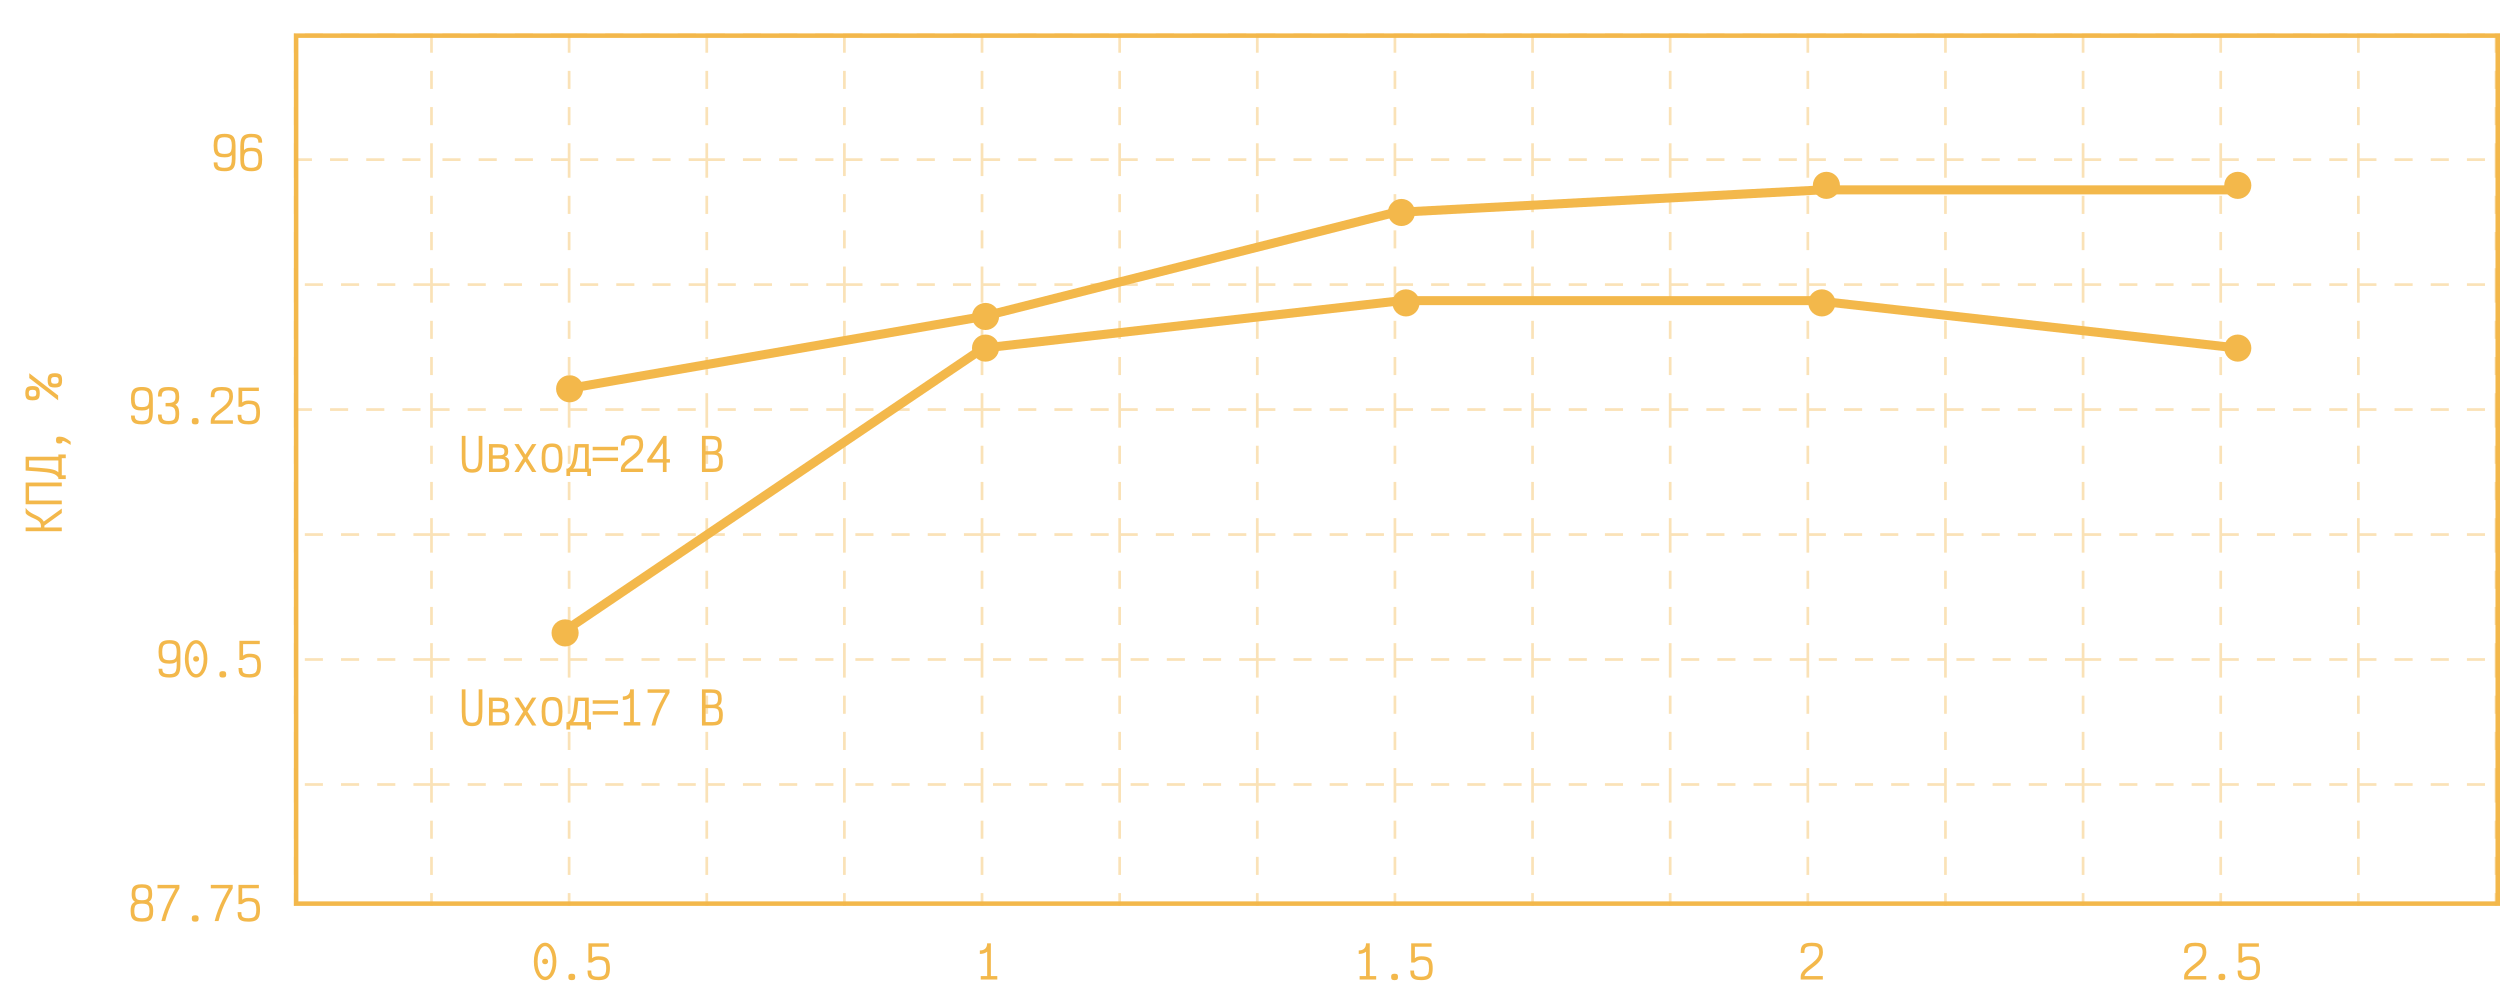 <?xml version="1.0" encoding="UTF-8"?> <svg xmlns="http://www.w3.org/2000/svg" width="572" height="229" viewBox="0 0 572 229" fill="none"><rect x="67.752" y="8.154" width="503.732" height="198.597" stroke="#F3B84B" stroke-width="1.034"></rect><g clip-path="url(#clip0_100347_22454)"><path opacity="0.4" d="M98.725 -49.252H67.234V-20.659M98.725 -49.252V-20.659M98.725 -49.252H130.215M98.725 -20.659H67.234M98.725 -20.659H130.215M98.725 -20.659V7.933M67.234 -20.659V7.933M130.215 7.933H161.706M130.215 7.933V36.526M130.215 7.933V-20.659M130.215 7.933H98.725M161.706 7.933V36.526M161.706 7.933H193.196M161.706 7.933V-20.659M161.706 36.526H130.215M161.706 36.526H193.196M161.706 36.526V65.118M130.215 36.526V65.118M130.215 36.526H98.725M193.196 65.118H224.687M193.196 65.118V93.711M193.196 65.118V36.526M193.196 65.118H161.706M224.687 65.118V93.711M224.687 65.118H256.177M224.687 65.118V36.526M224.687 93.711H193.196M224.687 93.711H256.177M224.687 93.711V122.304M193.196 93.711V122.304M193.196 93.711H161.706M130.215 -49.252V-20.659M130.215 -49.252H161.706M130.215 -20.659H161.706M193.196 7.933V36.526M193.196 7.933H224.687M193.196 7.933V-20.659M193.196 36.526H224.687M256.177 65.118V93.711M256.177 65.118H287.668M256.177 65.118V36.526M256.177 93.711H287.668M256.177 93.711V122.304M161.706 -49.252V-20.659M161.706 -49.252H193.196M161.706 -20.659H193.196M224.687 7.933V36.526M224.687 7.933H256.177M224.687 7.933V-20.659M224.687 36.526H256.177M287.668 65.118V93.711M287.668 65.118H319.158M287.668 65.118V36.526M287.668 93.711H319.158M287.668 93.711V122.304M193.196 -49.252V-20.659M193.196 -49.252H224.687M193.196 -20.659H224.687M256.177 7.933V36.526M256.177 7.933H287.668M256.177 7.933V-20.659M256.177 36.526H287.668M319.158 65.118V93.711M319.158 65.118H350.648M319.158 65.118V36.526M319.158 93.711H350.648M319.158 93.711V122.304M224.687 -49.252V-20.659M224.687 -49.252H256.177M224.687 -20.659H256.177M287.668 7.933V36.526M287.668 7.933H319.158M287.668 7.933V-20.659M287.668 36.526H319.158M350.648 65.118V93.711M350.648 65.118H382.139M350.648 65.118V36.526M350.648 93.711H382.139M350.648 93.711V122.304M256.177 -49.252V-20.659M256.177 -49.252H287.668M256.177 -20.659H287.668M287.668 -49.252V-20.659M287.668 -49.252H319.158M287.668 -20.659H319.158M319.158 -49.252V-20.659M319.158 -49.252H350.648M319.158 -20.659H350.648M319.158 -20.659V7.933M350.648 -49.252V-20.659M350.648 -49.252H382.139M350.648 -20.659H382.139M350.648 -20.659V7.933M382.139 -49.252V-20.659M382.139 -49.252H413.629M382.139 -20.659H413.629M382.139 -20.659V7.933M413.629 -49.252V-20.659M413.629 -49.252H445.12M413.629 -20.659H445.12M413.629 -20.659V7.933M445.12 -49.252V-20.659M445.12 -49.252H476.61M445.12 -20.659H476.61M445.12 -20.659V7.933M476.61 -49.252V-20.659M476.61 -49.252H508.101M476.61 -20.659H508.101M476.61 -20.659V7.933M508.101 -49.252V-20.659M508.101 -49.252H539.591M508.101 -20.659H539.591M508.101 -20.659V7.933M539.591 -49.252V-20.659M539.591 -49.252H571.082M539.591 -20.659H571.082M539.591 -20.659V7.933M571.082 -49.252V-20.659M571.082 -49.252H602.572M571.082 -20.659H602.572M571.082 -20.659V7.933M602.572 -49.252V-20.659M602.572 -49.252H634.063V-20.659M602.572 -20.659H634.063M602.572 -20.659V7.933M634.063 -20.659V7.933M98.725 7.933H67.234M98.725 7.933V36.526M67.234 7.933V36.526M319.158 7.933V36.526M319.158 7.933H350.648M319.158 36.526H350.648M350.648 7.933V36.526M350.648 7.933H382.139M350.648 36.526H382.139M382.139 7.933V36.526M382.139 7.933H413.629M382.139 36.526H413.629M382.139 36.526V65.118M413.629 7.933V36.526M413.629 7.933H445.12M413.629 36.526H445.12M413.629 36.526V65.118M445.12 7.933V36.526M445.12 7.933H476.61M445.12 36.526H476.61M445.12 36.526V65.118M476.61 7.933V36.526M476.61 7.933H508.101M476.61 36.526H508.101M476.61 36.526V65.118M508.101 7.933V36.526M508.101 7.933H539.591M508.101 36.526H539.591M508.101 36.526V65.118M539.591 7.933V36.526M539.591 7.933H571.082M539.591 36.526H571.082M539.591 36.526V65.118M571.082 7.933V36.526M571.082 7.933H602.572M571.082 36.526H602.572M571.082 36.526V65.118M602.572 7.933V36.526M602.572 7.933H634.063M602.572 36.526H634.063M602.572 36.526V65.118M634.063 7.933V36.526M634.063 36.526V65.118M67.234 36.526H98.725M67.234 36.526V65.118M98.725 36.526V65.118M98.725 65.118H67.234M98.725 65.118H130.215M98.725 65.118V93.711M67.234 65.118V93.711M161.706 65.118H130.215M161.706 65.118V93.711M130.215 65.118V93.711M382.139 65.118V93.711M382.139 65.118H413.629M382.139 93.711H413.629M382.139 93.711V122.304M413.629 65.118V93.711M413.629 65.118H445.12M413.629 93.711H445.12M413.629 93.711V122.304M445.12 65.118V93.711M445.12 65.118H476.61M445.12 93.711H476.61M445.12 93.711V122.304M476.61 65.118V93.711M476.61 65.118H508.101M476.61 93.711H508.101M476.61 93.711V122.304M508.101 65.118V93.711M508.101 65.118H539.591M508.101 93.711H539.591M508.101 93.711V122.304M539.591 65.118V93.711M539.591 65.118H571.082M539.591 93.711H571.082M539.591 93.711V122.304M571.082 65.118V93.711M571.082 65.118H602.572M571.082 93.711H602.572M571.082 93.711V122.304M602.572 65.118V93.711M602.572 65.118H634.063M602.572 93.711H634.063M602.572 93.711V122.304M634.063 65.118V93.711M634.063 93.711V122.304M67.234 93.711H98.725M67.234 93.711V122.304M98.725 93.711V122.304M98.725 93.711H130.215M98.725 122.304H67.234M98.725 122.304H130.215M98.725 122.304V150.896M67.234 122.304V150.896M130.215 93.711V122.304M130.215 93.711H161.706M130.215 122.304H161.706M130.215 122.304V150.896M161.706 93.711V122.304M161.706 122.304H193.196M161.706 122.304V150.896M224.687 122.304H193.196M224.687 122.304H256.177M224.687 122.304V150.896M193.196 122.304V150.896M256.177 122.304H287.668M256.177 122.304V150.896M287.668 122.304H319.158M287.668 122.304V150.896M319.158 122.304H350.648M319.158 122.304V150.896M350.648 122.304H382.139M350.648 122.304V150.896M382.139 122.304H413.629M382.139 122.304V150.896M413.629 122.304H445.12M413.629 122.304V150.896M445.12 122.304H476.61M445.12 122.304V150.896M476.61 122.304H508.101M476.61 122.304V150.896M508.101 122.304H539.591M508.101 122.304V150.896M539.591 122.304H571.082M539.591 122.304V150.896M571.082 122.304H602.572M571.082 122.304V150.896M602.572 122.304H634.063M602.572 122.304V150.896M634.063 122.304V150.896M98.725 150.896H67.234M98.725 150.896V179.489M98.725 150.896H130.215M67.234 150.896V179.489M287.668 150.896H256.177M287.668 150.896V179.489M287.668 150.896H319.158M256.177 150.896V179.489M256.177 150.896H224.687M476.61 150.896H445.12M476.61 150.896V179.489M476.61 150.896H508.101M445.12 150.896V179.489M445.12 150.896H413.629M98.725 179.489H67.234M98.725 179.489V208.082M98.725 179.489H130.215M67.234 179.489V208.082M287.668 179.489H256.177M287.668 179.489V208.082M287.668 179.489H319.158M256.177 179.489V208.082M256.177 179.489H224.687M476.61 179.489H445.12M476.61 179.489V208.082M476.61 179.489H508.101M445.12 179.489V208.082M445.12 179.489H413.629M98.725 208.082H67.234M98.725 208.082V236.674M98.725 208.082H130.215M67.234 208.082V236.674M287.668 208.082H256.177M287.668 208.082V236.674M287.668 208.082H319.158M256.177 208.082V236.674M256.177 208.082H224.687M476.61 208.082H445.12M476.61 208.082V236.674M476.61 208.082H508.101M445.12 208.082V236.674M445.12 208.082H413.629M98.725 236.674H67.234M98.725 236.674V265.267M98.725 236.674H130.215M67.234 236.674V265.267M287.668 236.674H256.177M287.668 236.674V265.267M287.668 236.674H319.158M256.177 236.674V265.267M256.177 236.674H224.687M476.61 236.674H445.12M476.61 236.674V265.267M476.61 236.674H508.101M445.12 236.674V265.267M445.12 236.674H413.629M98.725 265.267H67.234M98.725 265.267V293.859M98.725 265.267H130.215M67.234 265.267V293.859M287.668 265.267H256.177M287.668 265.267V293.859M287.668 265.267H319.158M256.177 265.267V293.859M256.177 265.267H224.687M476.61 265.267H445.12M476.61 265.267V293.859M476.61 265.267H508.101M445.12 265.267V293.859M445.12 265.267H413.629M98.725 293.859H67.234M98.725 293.859V322.452M98.725 293.859H130.215M67.234 293.859V322.452M287.668 293.859H256.177M287.668 293.859V322.452M287.668 293.859H319.158M256.177 293.859V322.452M256.177 293.859H224.687M476.61 293.859H445.12M476.61 293.859V322.452M476.61 293.859H508.101M445.12 293.859V322.452M445.12 293.859H413.629M98.725 322.452H67.234M98.725 322.452V351.045M98.725 322.452H130.215M67.234 322.452V351.045H98.725M287.668 322.452H256.177M287.668 322.452V351.045M287.668 322.452H319.158M256.177 322.452V351.045M256.177 322.452H224.687M476.61 322.452H445.12M476.61 322.452V351.045M476.61 322.452H508.101M445.12 322.452V351.045M445.12 322.452H413.629M98.725 351.045H130.215M287.668 351.045H256.177M287.668 351.045H319.158M256.177 351.045H224.687M476.61 351.045H445.12M476.61 351.045H508.101M445.12 351.045H413.629M130.215 150.896V179.489M130.215 150.896H161.706M319.158 150.896V179.489M319.158 150.896H350.648M508.101 150.896V179.489M508.101 150.896H539.591M130.215 179.489V208.082M130.215 179.489H161.706M319.158 179.489V208.082M319.158 179.489H350.648M508.101 179.489V208.082M508.101 179.489H539.591M130.215 208.082V236.674M130.215 208.082H161.706M319.158 208.082V236.674M319.158 208.082H350.648M508.101 208.082V236.674M508.101 208.082H539.591M130.215 236.674V265.267M130.215 236.674H161.706M319.158 236.674V265.267M319.158 236.674H350.648M508.101 236.674V265.267M508.101 236.674H539.591M130.215 265.267V293.859M130.215 265.267H161.706M319.158 265.267V293.859M319.158 265.267H350.648M508.101 265.267V293.859M508.101 265.267H539.591M130.215 293.859V322.452M130.215 293.859H161.706M319.158 293.859V322.452M319.158 293.859H350.648M508.101 293.859V322.452M508.101 293.859H539.591M130.215 322.452V351.045M130.215 322.452H161.706M319.158 322.452V351.045M319.158 322.452H350.648M508.101 322.452V351.045M508.101 322.452H539.591M130.215 351.045H161.706M319.158 351.045H350.648M508.101 351.045H539.591M161.706 150.896V179.489M161.706 150.896H193.196M350.648 150.896V179.489M350.648 150.896H382.139M539.591 150.896V179.489M539.591 150.896H571.082M161.706 179.489V208.082M161.706 179.489H193.196M350.648 179.489V208.082M350.648 179.489H382.139M539.591 179.489V208.082M539.591 179.489H571.082M161.706 208.082V236.674M161.706 208.082H193.196M350.648 208.082V236.674M350.648 208.082H382.139M539.591 208.082V236.674M539.591 208.082H571.082M161.706 236.674V265.267M161.706 236.674H193.196M350.648 236.674V265.267M350.648 236.674H382.139M539.591 236.674V265.267M539.591 236.674H571.082M161.706 265.267V293.859M161.706 265.267H193.196M350.648 265.267V293.859M350.648 265.267H382.139M539.591 265.267V293.859M539.591 265.267H571.082M161.706 293.859V322.452M161.706 293.859H193.196M350.648 293.859V322.452M350.648 293.859H382.139M539.591 293.859V322.452M539.591 293.859H571.082M161.706 322.452V351.045M161.706 322.452H193.196M350.648 322.452V351.045M350.648 322.452H382.139M539.591 322.452V351.045M539.591 322.452H571.082M161.706 351.045H193.196M350.648 351.045H382.139M539.591 351.045H571.082M224.687 150.896H193.196M224.687 150.896V179.489M193.196 150.896V179.489M413.629 150.896H382.139M413.629 150.896V179.489M382.139 150.896V179.489M602.572 150.896H571.082M602.572 150.896V179.489M602.572 150.896H634.063M571.082 150.896V179.489M224.687 179.489H193.196M224.687 179.489V208.082M193.196 179.489V208.082M413.629 179.489H382.139M413.629 179.489V208.082M382.139 179.489V208.082M602.572 179.489H571.082M602.572 179.489V208.082M602.572 179.489H634.063M571.082 179.489V208.082M224.687 208.082H193.196M224.687 208.082V236.674M193.196 208.082V236.674M413.629 208.082H382.139M413.629 208.082V236.674M382.139 208.082V236.674M602.572 208.082H571.082M602.572 208.082V236.674M602.572 208.082H634.063M571.082 208.082V236.674M224.687 236.674H193.196M224.687 236.674V265.267M193.196 236.674V265.267M413.629 236.674H382.139M413.629 236.674V265.267M382.139 236.674V265.267M602.572 236.674H571.082M602.572 236.674V265.267M602.572 236.674H634.063M571.082 236.674V265.267M224.687 265.267H193.196M224.687 265.267V293.859M193.196 265.267V293.859M413.629 265.267H382.139M413.629 265.267V293.859M382.139 265.267V293.859M602.572 265.267H571.082M602.572 265.267V293.859M602.572 265.267H634.063M571.082 265.267V293.859M224.687 293.859H193.196M224.687 293.859V322.452M193.196 293.859V322.452M413.629 293.859H382.139M413.629 293.859V322.452M382.139 293.859V322.452M602.572 293.859H571.082M602.572 293.859V322.452M602.572 293.859H634.063M571.082 293.859V322.452M224.687 322.452H193.196M224.687 322.452V351.045M193.196 322.452V351.045M413.629 322.452H382.139M413.629 322.452V351.045M382.139 322.452V351.045M602.572 322.452H571.082M602.572 322.452V351.045M602.572 322.452H634.063M571.082 322.452V351.045M224.687 351.045H193.196M413.629 351.045H382.139M602.572 351.045H571.082M602.572 351.045H634.063V322.452M634.063 150.896V179.489M634.063 179.489V208.082M634.063 208.082V236.674M634.063 236.674V265.267M634.063 265.267V293.859M634.063 293.859V322.452" stroke="#F3B84B" stroke-width="0.621" stroke-dasharray="4.14 4.14"></path></g><path d="M10.154 121.316H9.368V120.354C9.368 120.064 9.303 119.816 9.172 119.609C9.034 119.402 8.855 119.227 8.634 119.082C8.406 118.93 8.158 118.796 7.889 118.678C7.62 118.554 7.355 118.434 7.093 118.316C6.831 118.192 6.593 118.058 6.379 117.913C6.158 117.768 5.986 117.596 5.862 117.396V116.186C6.069 116.503 6.32 116.772 6.617 116.992C6.907 117.213 7.213 117.406 7.538 117.572C7.855 117.73 8.168 117.885 8.479 118.037C8.789 118.189 9.072 118.358 9.327 118.544C9.575 118.723 9.775 118.937 9.927 119.185C10.079 119.427 10.154 119.73 10.154 120.095V121.316ZM14.137 121.544H5.862V120.685H14.137V121.544ZM14.137 117.385L9.699 120.592L9.472 119.733L14.137 116.351V117.385ZM14.137 115.373H5.862V110.408H14.137V111.266H6.648V114.514H14.137V115.373ZM13.351 109.284C13.206 109.05 13.023 108.853 12.802 108.695C12.575 108.536 12.282 108.405 11.923 108.302C11.565 108.198 11.113 108.112 10.568 108.043C10.023 107.974 9.365 107.912 8.593 107.857C7.82 107.795 6.91 107.733 5.862 107.671V104.495H13.351V105.354H6.648V106.884C7.551 106.933 8.341 106.984 9.017 107.04C9.686 107.088 10.265 107.143 10.754 107.205C11.244 107.26 11.654 107.329 11.985 107.412C12.316 107.488 12.592 107.581 12.813 107.691C13.027 107.795 13.206 107.919 13.351 108.064V109.284ZM15.047 109.605H13.351V103.978H15.047V104.836H14.137V108.746H15.047V109.605ZM16.164 101.799C15.799 101.565 15.499 101.382 15.264 101.251C15.037 101.113 14.844 101.017 14.685 100.962C14.533 100.906 14.402 100.879 14.292 100.879C14.292 101.106 14.24 101.265 14.137 101.355C14.026 101.437 13.83 101.479 13.547 101.479C13.271 101.479 13.082 101.424 12.978 101.313C12.868 101.196 12.813 100.989 12.813 100.693C12.813 100.389 12.868 100.182 12.978 100.072C13.082 99.962 13.271 99.907 13.547 99.907C13.851 99.907 14.13 99.941 14.385 100.01C14.647 100.079 14.916 100.2 15.192 100.372C15.475 100.538 15.799 100.765 16.164 101.055V101.799ZM13.299 91.598L6.7 86.509V85.392L13.299 90.481V91.598ZM14.209 87.037C14.209 87.444 14.161 87.768 14.064 88.009C13.961 88.244 13.789 88.413 13.547 88.516C13.306 88.613 12.975 88.661 12.554 88.661C12.133 88.661 11.803 88.613 11.561 88.516C11.32 88.413 11.151 88.244 11.054 88.009C10.951 87.768 10.899 87.444 10.899 87.037C10.899 86.616 10.951 86.289 11.054 86.054C11.151 85.813 11.32 85.644 11.561 85.547C11.803 85.444 12.133 85.392 12.554 85.392C12.975 85.392 13.306 85.444 13.547 85.547C13.789 85.644 13.961 85.813 14.064 86.054C14.161 86.289 14.209 86.616 14.209 87.037ZM13.423 87.037C13.423 86.74 13.361 86.537 13.237 86.427C13.106 86.309 12.878 86.251 12.554 86.251C12.223 86.251 11.996 86.309 11.871 86.427C11.747 86.537 11.685 86.74 11.685 87.037C11.685 87.326 11.747 87.526 11.871 87.637C11.996 87.747 12.223 87.802 12.554 87.802C12.878 87.802 13.106 87.747 13.237 87.637C13.361 87.526 13.423 87.326 13.423 87.037ZM9.099 89.975C9.099 90.381 9.051 90.705 8.955 90.947C8.851 91.181 8.679 91.35 8.437 91.454C8.196 91.55 7.865 91.598 7.444 91.598C7.024 91.598 6.693 91.55 6.451 91.454C6.21 91.35 6.041 91.181 5.945 90.947C5.841 90.705 5.789 90.381 5.789 89.975C5.789 89.554 5.841 89.226 5.945 88.992C6.041 88.751 6.21 88.582 6.451 88.485C6.693 88.382 7.024 88.33 7.444 88.33C7.865 88.33 8.196 88.382 8.437 88.485C8.679 88.582 8.851 88.751 8.955 88.992C9.051 89.226 9.099 89.554 9.099 89.975ZM8.313 89.975C8.313 89.678 8.251 89.475 8.127 89.364C7.996 89.247 7.769 89.188 7.444 89.188C7.113 89.188 6.886 89.247 6.762 89.364C6.638 89.475 6.576 89.678 6.576 89.975C6.576 90.264 6.638 90.464 6.762 90.574C6.886 90.685 7.113 90.74 7.444 90.74C7.769 90.74 7.996 90.685 8.127 90.574C8.251 90.464 8.313 90.264 8.313 89.975Z" fill="#F3B84B"></path><path d="M32.467 210.883C31.819 210.883 31.305 210.807 30.926 210.656C30.554 210.497 30.285 210.238 30.119 209.88C29.961 209.514 29.881 209.032 29.881 208.432C29.881 208.032 29.912 207.701 29.974 207.439C30.037 207.177 30.14 206.959 30.285 206.787C30.43 206.615 30.626 206.463 30.874 206.332C30.688 206.201 30.54 206.063 30.43 205.918C30.319 205.766 30.24 205.58 30.192 205.36C30.143 205.139 30.119 204.863 30.119 204.532C30.119 203.987 30.192 203.553 30.336 203.229C30.488 202.905 30.733 202.674 31.071 202.536C31.416 202.391 31.881 202.319 32.467 202.319C33.053 202.319 33.515 202.391 33.853 202.536C34.198 202.674 34.443 202.905 34.588 203.229C34.739 203.553 34.815 203.987 34.815 204.532C34.815 204.863 34.791 205.139 34.743 205.36C34.694 205.58 34.615 205.766 34.505 205.918C34.401 206.063 34.253 206.201 34.06 206.332C34.308 206.463 34.505 206.615 34.65 206.787C34.794 206.959 34.898 207.177 34.96 207.439C35.022 207.701 35.053 208.032 35.053 208.432C35.053 209.032 34.974 209.514 34.815 209.88C34.657 210.238 34.388 210.497 34.008 210.656C33.629 210.807 33.115 210.883 32.467 210.883ZM32.467 210.097C32.915 210.097 33.264 210.045 33.512 209.942C33.767 209.838 33.946 209.666 34.05 209.425C34.153 209.183 34.205 208.852 34.205 208.432C34.205 207.977 34.153 207.628 34.05 207.387C33.946 207.146 33.767 206.98 33.512 206.89C33.264 206.801 32.915 206.756 32.467 206.756C32.019 206.756 31.667 206.801 31.412 206.89C31.164 206.98 30.988 207.146 30.885 207.387C30.781 207.628 30.73 207.977 30.73 208.432C30.73 208.852 30.781 209.183 30.885 209.425C30.988 209.666 31.164 209.838 31.412 209.942C31.667 210.045 32.019 210.097 32.467 210.097ZM32.467 205.97C32.853 205.97 33.153 205.932 33.367 205.856C33.588 205.78 33.743 205.639 33.833 205.432C33.922 205.225 33.967 204.925 33.967 204.532C33.967 204.167 33.922 203.884 33.833 203.684C33.743 203.477 33.588 203.329 33.367 203.239C33.153 203.15 32.853 203.105 32.467 203.105C32.081 203.105 31.778 203.15 31.557 203.239C31.343 203.329 31.192 203.477 31.102 203.684C31.012 203.884 30.967 204.167 30.967 204.532C30.967 204.925 31.012 205.225 31.102 205.432C31.192 205.639 31.343 205.78 31.557 205.856C31.778 205.932 32.081 205.97 32.467 205.97ZM36.921 210.738C37.135 209.863 37.397 209.018 37.707 208.204C38.025 207.39 38.383 206.577 38.783 205.763C39.19 204.949 39.635 204.111 40.117 203.25H36.032V202.463H41.048V203.25C40.552 204.118 40.1 204.956 39.693 205.763C39.286 206.57 38.925 207.38 38.607 208.194C38.29 209.001 38.021 209.849 37.8 210.738H36.921ZM44.665 210.883C44.368 210.883 44.161 210.831 44.044 210.728C43.934 210.618 43.878 210.425 43.878 210.149C43.878 209.873 43.934 209.683 44.044 209.58C44.161 209.469 44.368 209.414 44.665 209.414C44.968 209.414 45.175 209.469 45.285 209.58C45.395 209.683 45.451 209.873 45.451 210.149C45.451 210.425 45.395 210.618 45.285 210.728C45.175 210.831 44.968 210.883 44.665 210.883ZM49.119 210.738C49.332 209.863 49.594 209.018 49.905 208.204C50.222 207.39 50.581 206.577 50.98 205.763C51.387 204.949 51.832 204.111 52.315 203.25H48.229V202.463H53.246V203.25C52.749 204.118 52.297 204.956 51.891 205.763C51.484 206.57 51.122 207.38 50.805 208.194C50.487 209.001 50.218 209.849 49.998 210.738H49.119ZM56.862 210.883C56.221 210.883 55.717 210.814 55.352 210.676C54.986 210.538 54.728 210.311 54.576 209.994C54.431 209.669 54.359 209.235 54.359 208.69H55.217C55.217 209.056 55.259 209.342 55.341 209.549C55.431 209.749 55.593 209.89 55.828 209.973C56.062 210.056 56.407 210.097 56.862 210.097C57.324 210.097 57.682 210.038 57.938 209.921C58.193 209.804 58.372 209.607 58.475 209.332C58.586 209.049 58.641 208.656 58.641 208.152C58.641 207.635 58.586 207.239 58.475 206.963C58.372 206.687 58.193 206.494 57.938 206.384C57.682 206.273 57.324 206.218 56.862 206.218C56.683 206.218 56.517 206.239 56.365 206.28C56.221 206.315 56.065 206.38 55.9 206.477C55.734 206.566 55.538 206.694 55.31 206.859H54.566V202.463H59.231V203.239H55.414V205.856C55.621 205.698 55.834 205.587 56.055 205.525C56.276 205.456 56.545 205.422 56.862 205.422C57.524 205.422 58.044 205.508 58.424 205.68C58.81 205.846 59.082 206.128 59.241 206.528C59.406 206.921 59.489 207.463 59.489 208.152C59.489 208.828 59.406 209.366 59.241 209.766C59.082 210.166 58.81 210.452 58.424 210.625C58.044 210.797 57.524 210.883 56.862 210.883Z" fill="#F3B84B"></path><path d="M124.723 224.258C124.358 224.258 124.016 224.155 123.699 223.948C123.389 223.734 123.116 223.438 122.882 223.058C122.648 222.672 122.465 222.22 122.334 221.703C122.21 221.179 122.148 220.603 122.148 219.976C122.148 219.348 122.21 218.776 122.334 218.259C122.465 217.735 122.648 217.283 122.882 216.904C123.116 216.518 123.389 216.221 123.699 216.014C124.016 215.8 124.358 215.694 124.723 215.694C125.089 215.694 125.427 215.8 125.737 216.014C126.054 216.221 126.33 216.518 126.564 216.904C126.799 217.283 126.978 217.735 127.102 218.259C127.233 218.776 127.299 219.348 127.299 219.976C127.299 220.603 127.233 221.179 127.102 221.703C126.978 222.22 126.799 222.672 126.564 223.058C126.33 223.438 126.054 223.734 125.737 223.948C125.427 224.155 125.089 224.258 124.723 224.258ZM124.723 223.472C125.027 223.472 125.309 223.324 125.571 223.027C125.833 222.724 126.044 222.31 126.202 221.786C126.368 221.255 126.451 220.652 126.451 219.976C126.451 219.3 126.368 218.7 126.202 218.176C126.044 217.645 125.833 217.231 125.571 216.935C125.309 216.631 125.027 216.48 124.723 216.48C124.42 216.48 124.137 216.631 123.875 216.935C123.613 217.231 123.399 217.645 123.234 218.176C123.075 218.7 122.996 219.3 122.996 219.976C122.996 220.652 123.075 221.255 123.234 221.786C123.399 222.31 123.613 222.724 123.875 223.027C124.137 223.324 124.42 223.472 124.723 223.472ZM124.723 220.617C124.523 220.617 124.358 220.559 124.227 220.441C124.103 220.324 124.04 220.169 124.04 219.976C124.04 219.79 124.103 219.641 124.227 219.531C124.358 219.414 124.523 219.355 124.723 219.355C124.93 219.355 125.096 219.414 125.22 219.531C125.344 219.641 125.406 219.79 125.406 219.976C125.406 220.169 125.344 220.324 125.22 220.441C125.096 220.559 124.93 220.617 124.723 220.617ZM130.822 224.258C130.525 224.258 130.318 224.206 130.201 224.103C130.091 223.993 130.036 223.8 130.036 223.524C130.036 223.248 130.091 223.058 130.201 222.955C130.318 222.844 130.525 222.789 130.822 222.789C131.125 222.789 131.332 222.844 131.442 222.955C131.553 223.058 131.608 223.248 131.608 223.524C131.608 223.8 131.553 223.993 131.442 224.103C131.332 224.206 131.125 224.258 130.822 224.258ZM136.92 224.258C136.279 224.258 135.776 224.189 135.41 224.051C135.045 223.913 134.786 223.686 134.635 223.369C134.49 223.044 134.417 222.61 134.417 222.065H135.276C135.276 222.431 135.317 222.717 135.4 222.924C135.49 223.124 135.652 223.265 135.886 223.348C136.121 223.431 136.465 223.472 136.92 223.472C137.383 223.472 137.741 223.413 137.996 223.296C138.251 223.179 138.431 222.982 138.534 222.707C138.644 222.424 138.7 222.031 138.7 221.527C138.7 221.01 138.644 220.614 138.534 220.338C138.431 220.062 138.251 219.869 137.996 219.759C137.741 219.648 137.383 219.593 136.92 219.593C136.741 219.593 136.576 219.614 136.424 219.655C136.279 219.69 136.124 219.755 135.959 219.852C135.793 219.941 135.597 220.069 135.369 220.234H134.624V215.838H139.289V216.614H135.472V219.231C135.679 219.073 135.893 218.962 136.114 218.9C136.334 218.831 136.603 218.797 136.92 218.797C137.582 218.797 138.103 218.883 138.482 219.055C138.869 219.221 139.141 219.503 139.3 219.903C139.465 220.296 139.548 220.838 139.548 221.527C139.548 222.203 139.465 222.741 139.3 223.141C139.141 223.541 138.869 223.827 138.482 224C138.103 224.172 137.582 224.258 136.92 224.258Z" fill="#F3B84B"></path><path d="M224.188 218.259V217.462C224.719 217.462 225.129 217.324 225.419 217.049C225.708 216.766 225.853 216.362 225.853 215.838H226.712C226.712 216.335 226.608 216.766 226.401 217.131C226.195 217.49 225.902 217.769 225.522 217.969C225.15 218.162 224.705 218.259 224.188 218.259ZM224.395 224.113V223.327H228.181V224.113H224.395ZM225.864 223.834V215.838H226.712V223.834H225.864Z" fill="#F3B84B"></path><path d="M310.877 218.259V217.462C311.408 217.462 311.819 217.324 312.108 217.049C312.398 216.766 312.543 216.362 312.543 215.838H313.401C313.401 216.335 313.298 216.766 313.091 217.131C312.884 217.49 312.591 217.769 312.212 217.969C311.839 218.162 311.394 218.259 310.877 218.259ZM311.084 224.113V223.327H314.87V224.113H311.084ZM312.553 223.834V215.838H313.401V223.834H312.553ZM319.076 224.258C318.779 224.258 318.572 224.206 318.455 224.103C318.345 223.993 318.29 223.8 318.29 223.524C318.29 223.248 318.345 223.058 318.455 222.955C318.572 222.844 318.779 222.789 319.076 222.789C319.379 222.789 319.586 222.844 319.696 222.955C319.807 223.058 319.862 223.248 319.862 223.524C319.862 223.8 319.807 223.993 319.696 224.103C319.586 224.206 319.379 224.258 319.076 224.258ZM325.174 224.258C324.533 224.258 324.03 224.189 323.664 224.051C323.299 223.913 323.04 223.686 322.888 223.369C322.744 223.044 322.671 222.61 322.671 222.065H323.53C323.53 222.431 323.571 222.717 323.654 222.924C323.744 223.124 323.906 223.265 324.14 223.348C324.374 223.431 324.719 223.472 325.174 223.472C325.636 223.472 325.995 223.413 326.25 223.296C326.505 223.179 326.685 222.982 326.788 222.707C326.898 222.424 326.953 222.031 326.953 221.527C326.953 221.01 326.898 220.614 326.788 220.338C326.685 220.062 326.505 219.869 326.25 219.759C325.995 219.648 325.636 219.593 325.174 219.593C324.995 219.593 324.83 219.614 324.678 219.655C324.533 219.69 324.378 219.755 324.212 219.852C324.047 219.941 323.85 220.069 323.623 220.234H322.878V215.838H327.543V216.614H323.726V219.231C323.933 219.073 324.147 218.962 324.368 218.9C324.588 218.831 324.857 218.797 325.174 218.797C325.836 218.797 326.357 218.883 326.736 219.055C327.122 219.221 327.395 219.503 327.553 219.903C327.719 220.296 327.802 220.838 327.802 221.527C327.802 222.203 327.719 222.741 327.553 223.141C327.395 223.541 327.122 223.827 326.736 224C326.357 224.172 325.836 224.258 325.174 224.258Z" fill="#F3B84B"></path><path d="M411.997 224.113V223.482C411.997 223.165 412.073 222.872 412.225 222.603C412.376 222.334 412.58 222.079 412.835 221.838C413.09 221.596 413.366 221.362 413.662 221.134C413.966 220.9 414.266 220.665 414.562 220.431C414.866 220.19 415.145 219.941 415.4 219.686C415.655 219.431 415.859 219.155 416.01 218.859C416.162 218.562 416.238 218.235 416.238 217.876C416.238 217.511 416.186 217.228 416.083 217.028C415.986 216.821 415.814 216.68 415.566 216.604C415.317 216.521 414.973 216.48 414.531 216.48C414.076 216.48 413.724 216.525 413.476 216.614C413.235 216.704 413.066 216.862 412.969 217.09C412.88 217.311 412.838 217.624 412.845 218.031H411.997C411.983 217.445 412.052 216.983 412.204 216.645C412.356 216.307 412.618 216.066 412.99 215.921C413.369 215.769 413.883 215.694 414.531 215.694C415.173 215.694 415.679 215.763 416.052 215.9C416.424 216.038 416.69 216.266 416.848 216.583C417.007 216.9 417.086 217.331 417.086 217.876C417.086 218.29 417.014 218.669 416.869 219.014C416.731 219.352 416.541 219.666 416.3 219.955C416.066 220.238 415.804 220.503 415.514 220.752C415.224 220.993 414.931 221.224 414.635 221.445C414.345 221.658 414.073 221.869 413.818 222.076C413.562 222.276 413.349 222.479 413.176 222.686C413.011 222.893 412.907 223.107 412.866 223.327H417.065V224.113H411.997Z" fill="#F3B84B"></path><path d="M499.722 224.113V223.482C499.722 223.165 499.797 222.872 499.949 222.603C500.101 222.334 500.304 222.079 500.559 221.838C500.815 221.596 501.09 221.362 501.387 221.134C501.69 220.9 501.99 220.665 502.287 220.431C502.59 220.19 502.869 219.941 503.125 219.686C503.38 219.431 503.583 219.155 503.735 218.859C503.887 218.562 503.962 218.235 503.962 217.876C503.962 217.511 503.911 217.228 503.807 217.028C503.711 216.821 503.538 216.68 503.29 216.604C503.042 216.521 502.697 216.48 502.256 216.48C501.801 216.48 501.449 216.525 501.201 216.614C500.959 216.704 500.79 216.862 500.694 217.09C500.604 217.311 500.563 217.624 500.57 218.031H499.722C499.708 217.445 499.777 216.983 499.928 216.645C500.08 216.307 500.342 216.066 500.715 215.921C501.094 215.769 501.608 215.694 502.256 215.694C502.897 215.694 503.404 215.763 503.776 215.9C504.149 216.038 504.414 216.266 504.573 216.583C504.731 216.9 504.811 217.331 504.811 217.876C504.811 218.29 504.738 218.669 504.593 219.014C504.456 219.352 504.266 219.666 504.025 219.955C503.79 220.238 503.528 220.503 503.238 220.752C502.949 220.993 502.656 221.224 502.359 221.445C502.07 221.658 501.797 221.869 501.542 222.076C501.287 222.276 501.073 222.479 500.901 222.686C500.735 222.893 500.632 223.107 500.59 223.327H504.79V224.113H499.722ZM508.365 224.258C508.068 224.258 507.861 224.206 507.744 224.103C507.634 223.993 507.579 223.8 507.579 223.524C507.579 223.248 507.634 223.058 507.744 222.955C507.861 222.844 508.068 222.789 508.365 222.789C508.668 222.789 508.875 222.844 508.985 222.955C509.096 223.058 509.151 223.248 509.151 223.524C509.151 223.8 509.096 223.993 508.985 224.103C508.875 224.206 508.668 224.258 508.365 224.258ZM514.463 224.258C513.822 224.258 513.319 224.189 512.953 224.051C512.588 223.913 512.329 223.686 512.178 223.369C512.033 223.044 511.96 222.61 511.96 222.065H512.819C512.819 222.431 512.86 222.717 512.943 222.924C513.033 223.124 513.195 223.265 513.429 223.348C513.664 223.431 514.008 223.472 514.463 223.472C514.925 223.472 515.284 223.413 515.539 223.296C515.794 223.179 515.974 222.982 516.077 222.707C516.187 222.424 516.243 222.031 516.243 221.527C516.243 221.01 516.187 220.614 516.077 220.338C515.974 220.062 515.794 219.869 515.539 219.759C515.284 219.648 514.925 219.593 514.463 219.593C514.284 219.593 514.119 219.614 513.967 219.655C513.822 219.69 513.667 219.755 513.502 219.852C513.336 219.941 513.139 220.069 512.912 220.234H512.167V215.838H516.832V216.614H513.015V219.231C513.222 219.073 513.436 218.962 513.657 218.9C513.877 218.831 514.146 218.797 514.463 218.797C515.125 218.797 515.646 218.883 516.025 219.055C516.412 219.221 516.684 219.503 516.842 219.903C517.008 220.296 517.091 220.838 517.091 221.527C517.091 222.203 517.008 222.741 516.842 223.141C516.684 223.541 516.412 223.827 516.025 224C515.646 224.172 515.125 224.258 514.463 224.258Z" fill="#F3B84B"></path><path d="M51.384 30.616C52.012 30.616 52.508 30.702 52.874 30.874C53.239 31.04 53.498 31.319 53.65 31.712C53.808 32.105 53.888 32.633 53.888 33.294V36.294C53.888 37.011 53.808 37.58 53.65 38.001C53.498 38.421 53.239 38.725 52.874 38.911C52.508 39.09 52.012 39.18 51.384 39.18C50.784 39.18 50.298 39.118 49.926 38.994C49.56 38.863 49.295 38.649 49.129 38.352C48.964 38.056 48.881 37.656 48.881 37.153H49.75C49.75 37.47 49.798 37.718 49.895 37.897C49.998 38.077 50.171 38.204 50.412 38.28C50.653 38.356 50.977 38.394 51.384 38.394C51.812 38.394 52.143 38.332 52.377 38.208C52.619 38.084 52.788 37.87 52.884 37.566C52.988 37.256 53.039 36.832 53.039 36.294V35.467C52.908 35.598 52.767 35.705 52.615 35.787C52.464 35.863 52.288 35.918 52.088 35.953C51.888 35.987 51.653 36.005 51.384 36.005C50.757 36.005 50.26 35.925 49.895 35.767C49.529 35.601 49.267 35.322 49.109 34.929C48.957 34.536 48.881 33.994 48.881 33.305C48.881 32.643 48.957 32.115 49.109 31.722C49.267 31.329 49.529 31.047 49.895 30.874C50.26 30.702 50.757 30.616 51.384 30.616ZM51.384 31.402C50.957 31.402 50.622 31.46 50.381 31.577C50.147 31.695 49.978 31.891 49.874 32.167C49.778 32.436 49.729 32.815 49.729 33.305C49.729 33.815 49.778 34.212 49.874 34.494C49.978 34.77 50.147 34.96 50.381 35.063C50.622 35.167 50.957 35.218 51.384 35.218C51.812 35.218 52.143 35.167 52.377 35.063C52.619 34.96 52.788 34.77 52.884 34.494C52.988 34.212 53.039 33.812 53.039 33.294C53.039 32.805 52.988 32.426 52.884 32.157C52.788 31.881 52.619 31.688 52.377 31.577C52.143 31.46 51.812 31.402 51.384 31.402ZM57.483 39.18C56.855 39.18 56.359 39.094 55.993 38.921C55.628 38.749 55.366 38.47 55.207 38.084C55.056 37.691 54.98 37.163 54.98 36.501V33.501C54.98 32.784 55.056 32.215 55.207 31.795C55.366 31.374 55.628 31.074 55.993 30.895C56.359 30.709 56.855 30.616 57.483 30.616C58.09 30.616 58.576 30.681 58.941 30.812C59.307 30.936 59.572 31.146 59.738 31.443C59.903 31.733 59.986 32.133 59.986 32.643H59.117C59.117 32.326 59.066 32.077 58.962 31.898C58.866 31.712 58.697 31.584 58.455 31.515C58.221 31.439 57.897 31.402 57.483 31.402C57.056 31.402 56.721 31.464 56.48 31.588C56.245 31.712 56.076 31.926 55.973 32.229C55.876 32.532 55.828 32.957 55.828 33.501V34.329C55.959 34.198 56.1 34.094 56.252 34.019C56.404 33.936 56.58 33.877 56.78 33.843C56.98 33.808 57.214 33.791 57.483 33.791C58.111 33.791 58.607 33.87 58.972 34.029C59.338 34.188 59.596 34.463 59.748 34.856C59.907 35.249 59.986 35.794 59.986 36.491C59.986 37.153 59.907 37.68 59.748 38.073C59.596 38.466 59.338 38.749 58.972 38.921C58.607 39.094 58.111 39.18 57.483 39.18ZM57.483 38.394C57.91 38.394 58.242 38.335 58.476 38.218C58.717 38.101 58.886 37.904 58.983 37.628C59.086 37.353 59.138 36.973 59.138 36.491C59.138 35.974 59.086 35.577 58.983 35.301C58.886 35.025 58.717 34.836 58.476 34.732C58.242 34.629 57.91 34.577 57.483 34.577C57.056 34.577 56.721 34.629 56.48 34.732C56.245 34.836 56.076 35.029 55.973 35.312C55.876 35.587 55.828 35.984 55.828 36.501C55.828 36.984 55.876 37.363 55.973 37.639C56.076 37.915 56.245 38.111 56.48 38.228C56.721 38.339 57.056 38.394 57.483 38.394Z" fill="#F3B84B"></path><path d="M32.467 88.539C33.095 88.539 33.591 88.626 33.957 88.798C34.322 88.963 34.581 89.243 34.733 89.636C34.891 90.029 34.97 90.556 34.97 91.218V94.218C34.97 94.935 34.891 95.504 34.733 95.925C34.581 96.345 34.322 96.649 33.957 96.835C33.591 97.014 33.095 97.104 32.467 97.104C31.867 97.104 31.381 97.042 31.009 96.918C30.643 96.787 30.378 96.573 30.212 96.276C30.047 95.98 29.964 95.58 29.964 95.076H30.833C30.833 95.394 30.881 95.642 30.978 95.821C31.081 96.001 31.254 96.128 31.495 96.204C31.736 96.28 32.06 96.318 32.467 96.318C32.895 96.318 33.226 96.256 33.46 96.132C33.702 96.007 33.87 95.794 33.967 95.49C34.071 95.18 34.122 94.756 34.122 94.218V93.39C33.991 93.522 33.85 93.628 33.698 93.711C33.546 93.787 33.371 93.842 33.171 93.877C32.971 93.911 32.736 93.928 32.467 93.928C31.84 93.928 31.343 93.849 30.978 93.69C30.612 93.525 30.35 93.246 30.192 92.853C30.04 92.46 29.964 91.918 29.964 91.229C29.964 90.567 30.04 90.039 30.192 89.646C30.35 89.253 30.612 88.97 30.978 88.798C31.343 88.626 31.84 88.539 32.467 88.539ZM32.467 89.325C32.04 89.325 31.705 89.384 31.464 89.501C31.229 89.618 31.061 89.815 30.957 90.091C30.86 90.36 30.812 90.739 30.812 91.229C30.812 91.739 30.86 92.135 30.957 92.418C31.061 92.694 31.229 92.884 31.464 92.987C31.705 93.091 32.04 93.142 32.467 93.142C32.895 93.142 33.226 93.091 33.46 92.987C33.702 92.884 33.87 92.694 33.967 92.418C34.071 92.135 34.122 91.736 34.122 91.218C34.122 90.729 34.071 90.349 33.967 90.081C33.87 89.805 33.702 89.612 33.46 89.501C33.226 89.384 32.895 89.325 32.467 89.325ZM38.566 97.104C37.952 97.104 37.466 97.035 37.107 96.897C36.756 96.759 36.504 96.525 36.352 96.194C36.208 95.863 36.135 95.411 36.135 94.839H36.983C36.983 95.211 37.032 95.507 37.128 95.728C37.232 95.942 37.397 96.094 37.625 96.183C37.859 96.273 38.173 96.318 38.566 96.318C38.966 96.318 39.28 96.269 39.507 96.173C39.735 96.076 39.897 95.914 39.993 95.687C40.097 95.452 40.148 95.132 40.148 94.725C40.148 94.304 40.104 93.973 40.014 93.732C39.931 93.484 39.79 93.304 39.59 93.194C39.39 93.077 39.114 93.004 38.762 92.977H37.883V92.191H38.762C39.114 92.163 39.39 92.101 39.59 92.004C39.79 91.908 39.931 91.763 40.014 91.57C40.104 91.37 40.148 91.105 40.148 90.773C40.148 90.401 40.097 90.112 39.993 89.905C39.897 89.698 39.735 89.549 39.507 89.46C39.28 89.37 38.966 89.325 38.566 89.325C38.173 89.325 37.859 89.37 37.625 89.46C37.397 89.543 37.235 89.684 37.139 89.884C37.042 90.084 36.994 90.363 36.994 90.722H36.135C36.135 90.163 36.208 89.725 36.352 89.408C36.504 89.091 36.756 88.867 37.107 88.736C37.466 88.605 37.952 88.539 38.566 88.539C39.187 88.539 39.673 88.608 40.024 88.746C40.376 88.877 40.624 89.105 40.769 89.429C40.921 89.753 40.997 90.201 40.997 90.773C40.997 91.098 40.969 91.37 40.914 91.591C40.866 91.811 40.779 92.001 40.655 92.16C40.531 92.311 40.359 92.453 40.138 92.584C40.359 92.722 40.531 92.88 40.655 93.059C40.779 93.232 40.866 93.453 40.914 93.721C40.969 93.984 40.997 94.318 40.997 94.725C40.997 95.332 40.921 95.807 40.769 96.152C40.624 96.497 40.376 96.742 40.024 96.887C39.673 97.031 39.187 97.104 38.566 97.104ZM44.665 97.104C44.368 97.104 44.161 97.052 44.044 96.949C43.934 96.838 43.878 96.645 43.878 96.369C43.878 96.094 43.934 95.904 44.044 95.8C44.161 95.69 44.368 95.635 44.665 95.635C44.968 95.635 45.175 95.69 45.285 95.8C45.395 95.904 45.451 96.094 45.451 96.369C45.451 96.645 45.395 96.838 45.285 96.949C45.175 97.052 44.968 97.104 44.665 97.104ZM48.219 96.959V96.328C48.219 96.011 48.295 95.718 48.446 95.449C48.598 95.18 48.801 94.925 49.056 94.683C49.312 94.442 49.587 94.208 49.884 93.98C50.187 93.746 50.487 93.511 50.784 93.277C51.087 93.035 51.367 92.787 51.622 92.532C51.877 92.277 52.08 92.001 52.232 91.704C52.384 91.408 52.46 91.08 52.46 90.722C52.46 90.356 52.408 90.074 52.304 89.874C52.208 89.667 52.035 89.525 51.787 89.45C51.539 89.367 51.194 89.325 50.753 89.325C50.298 89.325 49.946 89.37 49.698 89.46C49.456 89.549 49.288 89.708 49.191 89.936C49.101 90.156 49.06 90.47 49.067 90.877H48.219C48.205 90.291 48.274 89.829 48.426 89.491C48.577 89.153 48.839 88.912 49.212 88.767C49.591 88.615 50.105 88.539 50.753 88.539C51.394 88.539 51.901 88.608 52.273 88.746C52.646 88.884 52.911 89.112 53.07 89.429C53.228 89.746 53.308 90.177 53.308 90.722C53.308 91.135 53.235 91.515 53.09 91.86C52.953 92.198 52.763 92.511 52.522 92.801C52.287 93.084 52.025 93.349 51.736 93.597C51.446 93.839 51.153 94.07 50.856 94.29C50.567 94.504 50.294 94.714 50.039 94.921C49.784 95.121 49.57 95.325 49.398 95.532C49.232 95.738 49.129 95.952 49.088 96.173H53.287V96.959H48.219ZM56.862 97.104C56.221 97.104 55.717 97.035 55.352 96.897C54.986 96.759 54.728 96.531 54.576 96.214C54.431 95.89 54.359 95.456 54.359 94.911H55.217C55.217 95.276 55.259 95.563 55.341 95.769C55.431 95.969 55.593 96.111 55.828 96.194C56.062 96.276 56.407 96.318 56.862 96.318C57.324 96.318 57.682 96.259 57.938 96.142C58.193 96.025 58.372 95.828 58.475 95.552C58.586 95.269 58.641 94.876 58.641 94.373C58.641 93.856 58.586 93.459 58.475 93.184C58.372 92.908 58.193 92.715 57.938 92.604C57.682 92.494 57.324 92.439 56.862 92.439C56.683 92.439 56.517 92.46 56.365 92.501C56.221 92.535 56.065 92.601 55.9 92.697C55.734 92.787 55.538 92.915 55.31 93.08H54.566V88.684H59.231V89.46H55.414V92.077C55.621 91.918 55.834 91.808 56.055 91.746C56.276 91.677 56.545 91.642 56.862 91.642C57.524 91.642 58.044 91.729 58.424 91.901C58.81 92.067 59.082 92.349 59.241 92.749C59.406 93.142 59.489 93.683 59.489 94.373C59.489 95.049 59.406 95.587 59.241 95.987C59.082 96.387 58.81 96.673 58.424 96.845C58.044 97.018 57.524 97.104 56.862 97.104Z" fill="#F3B84B"></path><path d="M38.773 146.463C39.4 146.463 39.897 146.549 40.262 146.722C40.628 146.887 40.886 147.167 41.038 147.56C41.197 147.953 41.276 148.48 41.276 149.142V152.142C41.276 152.859 41.197 153.428 41.038 153.848C40.886 154.269 40.628 154.573 40.262 154.759C39.897 154.938 39.4 155.028 38.773 155.028C38.173 155.028 37.687 154.966 37.315 154.841C36.949 154.71 36.684 154.497 36.518 154.2C36.352 153.904 36.27 153.504 36.27 153H37.139C37.139 153.317 37.187 153.566 37.283 153.745C37.387 153.924 37.559 154.052 37.801 154.128C38.042 154.204 38.366 154.242 38.773 154.242C39.2 154.242 39.531 154.179 39.766 154.055C40.007 153.931 40.176 153.717 40.273 153.414C40.376 153.104 40.428 152.68 40.428 152.142V151.314C40.297 151.445 40.156 151.552 40.004 151.635C39.852 151.711 39.676 151.766 39.476 151.8C39.276 151.835 39.042 151.852 38.773 151.852C38.145 151.852 37.649 151.773 37.283 151.614C36.918 151.449 36.656 151.169 36.497 150.776C36.346 150.383 36.27 149.842 36.27 149.152C36.27 148.49 36.346 147.963 36.497 147.57C36.656 147.177 36.918 146.894 37.283 146.722C37.649 146.549 38.145 146.463 38.773 146.463ZM38.773 147.249C38.345 147.249 38.011 147.308 37.77 147.425C37.535 147.542 37.366 147.739 37.263 148.015C37.166 148.284 37.118 148.663 37.118 149.152C37.118 149.663 37.166 150.059 37.263 150.342C37.366 150.618 37.535 150.807 37.77 150.911C38.011 151.014 38.345 151.066 38.773 151.066C39.2 151.066 39.531 151.014 39.766 150.911C40.007 150.807 40.176 150.618 40.273 150.342C40.376 150.059 40.428 149.659 40.428 149.142C40.428 148.653 40.376 148.273 40.273 148.004C40.176 147.729 40.007 147.535 39.766 147.425C39.531 147.308 39.2 147.249 38.773 147.249ZM44.872 155.028C44.506 155.028 44.165 154.924 43.848 154.717C43.537 154.504 43.265 154.207 43.03 153.828C42.796 153.442 42.613 152.99 42.482 152.473C42.358 151.949 42.296 151.373 42.296 150.745C42.296 150.118 42.358 149.546 42.482 149.028C42.613 148.504 42.796 148.053 43.03 147.673C43.265 147.287 43.537 146.991 43.848 146.784C44.165 146.57 44.506 146.463 44.872 146.463C45.237 146.463 45.575 146.57 45.885 146.784C46.203 146.991 46.478 147.287 46.713 147.673C46.947 148.053 47.127 148.504 47.251 149.028C47.382 149.546 47.447 150.118 47.447 150.745C47.447 151.373 47.382 151.949 47.251 152.473C47.127 152.99 46.947 153.442 46.713 153.828C46.478 154.207 46.203 154.504 45.885 154.717C45.575 154.924 45.237 155.028 44.872 155.028ZM44.872 154.242C45.175 154.242 45.458 154.093 45.72 153.797C45.982 153.493 46.192 153.08 46.351 152.556C46.516 152.025 46.599 151.421 46.599 150.745C46.599 150.07 46.516 149.47 46.351 148.946C46.192 148.415 45.982 148.001 45.72 147.704C45.458 147.401 45.175 147.249 44.872 147.249C44.568 147.249 44.285 147.401 44.023 147.704C43.761 148.001 43.548 148.415 43.382 148.946C43.224 149.47 43.144 150.07 43.144 150.745C43.144 151.421 43.224 152.025 43.382 152.556C43.548 153.08 43.761 153.493 44.023 153.797C44.285 154.093 44.568 154.242 44.872 154.242ZM44.872 151.387C44.672 151.387 44.506 151.328 44.375 151.211C44.251 151.094 44.189 150.938 44.189 150.745C44.189 150.559 44.251 150.411 44.375 150.301C44.506 150.183 44.672 150.125 44.872 150.125C45.078 150.125 45.244 150.183 45.368 150.301C45.492 150.411 45.554 150.559 45.554 150.745C45.554 150.938 45.492 151.094 45.368 151.211C45.244 151.328 45.078 151.387 44.872 151.387ZM50.97 155.028C50.674 155.028 50.467 154.976 50.35 154.872C50.239 154.762 50.184 154.569 50.184 154.293C50.184 154.017 50.239 153.828 50.35 153.724C50.467 153.614 50.674 153.559 50.97 153.559C51.274 153.559 51.48 153.614 51.591 153.724C51.701 153.828 51.756 154.017 51.756 154.293C51.756 154.569 51.701 154.762 51.591 154.872C51.48 154.976 51.274 155.028 50.97 155.028ZM57.069 155.028C56.428 155.028 55.924 154.959 55.559 154.821C55.193 154.683 54.935 154.455 54.783 154.138C54.638 153.814 54.566 153.38 54.566 152.835H55.424C55.424 153.2 55.466 153.486 55.548 153.693C55.638 153.893 55.8 154.035 56.035 154.117C56.269 154.2 56.614 154.242 57.069 154.242C57.531 154.242 57.889 154.183 58.145 154.066C58.4 153.948 58.579 153.752 58.682 153.476C58.793 153.193 58.848 152.8 58.848 152.297C58.848 151.78 58.793 151.383 58.682 151.107C58.579 150.832 58.4 150.638 58.145 150.528C57.889 150.418 57.531 150.363 57.069 150.363C56.89 150.363 56.724 150.383 56.572 150.425C56.428 150.459 56.273 150.525 56.107 150.621C55.941 150.711 55.745 150.838 55.517 151.004H54.773V146.608H59.438V147.384H55.621V150.001C55.828 149.842 56.041 149.732 56.262 149.67C56.483 149.601 56.752 149.566 57.069 149.566C57.731 149.566 58.252 149.652 58.631 149.825C59.017 149.99 59.289 150.273 59.448 150.673C59.614 151.066 59.696 151.607 59.696 152.297C59.696 152.973 59.614 153.511 59.448 153.911C59.289 154.31 59.017 154.597 58.631 154.769C58.252 154.941 57.731 155.028 57.069 155.028Z" fill="#F3B84B"></path><circle cx="512.005" cy="42.41" r="3.103" fill="#F3B84B"></circle><circle cx="417.88" cy="42.41" r="3.103" fill="#F3B84B"></circle><circle cx="320.65" cy="48.615" r="3.103" fill="#F3B84B"></circle><circle cx="225.49" cy="72.406" r="3.103" fill="#F3B84B"></circle><circle cx="130.33" cy="88.955" r="3.103" fill="#F3B84B"></circle><circle cx="512.005" cy="79.646" r="3.103" fill="#F3B84B"></circle><circle cx="416.845" cy="69.302" r="3.103" fill="#F3B84B"></circle><circle cx="321.685" cy="69.302" r="3.103" fill="#F3B84B"></circle><circle cx="225.49" cy="79.646" r="3.103" fill="#F3B84B"></circle><circle cx="129.294" cy="144.81" r="3.103" fill="#F3B84B"></circle><path d="M512.006 79.646L415.294 68.785H320.65L224.972 79.646L127.742 145.328" stroke="#F3B84B" stroke-width="2.069"></path><path d="M510.973 43.443H416.847L319.1 48.615L224.973 72.405L129.812 88.955" stroke="#F3B84B" stroke-width="2.069"></path><path d="M108.013 108.145C107.427 108.145 106.958 108.041 106.606 107.835C106.261 107.628 106.017 107.286 105.872 106.81C105.727 106.328 105.655 105.683 105.655 104.876V99.725H106.503V104.876C106.503 105.511 106.548 106.011 106.637 106.376C106.734 106.735 106.892 106.99 107.113 107.141C107.334 107.286 107.634 107.359 108.013 107.359C108.399 107.359 108.699 107.286 108.913 107.141C109.133 106.99 109.289 106.735 109.378 106.376C109.475 106.011 109.523 105.511 109.523 104.876V99.725H110.371V104.876C110.371 105.683 110.299 106.328 110.154 106.81C110.009 107.286 109.764 107.628 109.42 107.835C109.075 108.041 108.606 108.145 108.013 108.145ZM111.877 108V101.608H113.946C114.518 101.608 114.974 101.663 115.311 101.773C115.649 101.877 115.894 102.052 116.046 102.301C116.198 102.542 116.273 102.863 116.273 103.263C116.273 103.607 116.218 103.869 116.108 104.049C115.998 104.228 115.808 104.376 115.539 104.494C115.787 104.569 115.984 104.673 116.129 104.804C116.273 104.928 116.377 105.093 116.439 105.3C116.501 105.5 116.532 105.762 116.532 106.086C116.532 106.548 116.456 106.921 116.304 107.204C116.16 107.486 115.915 107.69 115.57 107.814C115.232 107.938 114.777 108 114.205 108H111.877ZM112.736 107.214H114.205C114.584 107.214 114.88 107.179 115.094 107.11C115.308 107.041 115.456 106.924 115.539 106.759C115.629 106.593 115.673 106.369 115.673 106.086C115.673 105.769 115.629 105.531 115.539 105.373C115.456 105.214 115.308 105.107 115.094 105.052C114.88 104.99 114.584 104.959 114.205 104.959H112.736V107.214ZM112.736 104.173H113.946C114.332 104.173 114.629 104.152 114.836 104.111C115.049 104.063 115.198 103.973 115.28 103.842C115.37 103.711 115.415 103.518 115.415 103.263C115.415 103.042 115.37 102.87 115.28 102.745C115.198 102.621 115.049 102.532 114.836 102.477C114.629 102.421 114.332 102.394 113.946 102.394H112.736V104.173ZM121.741 108L117.697 101.608H118.679L122.724 108H121.741ZM117.697 108L121.741 101.608H122.724L118.679 108H117.697ZM126.309 108.145C125.709 108.145 125.233 108.038 124.882 107.824C124.537 107.61 124.288 107.259 124.137 106.769C123.992 106.273 123.92 105.618 123.92 104.804C123.92 103.983 123.992 103.328 124.137 102.839C124.288 102.349 124.537 101.997 124.882 101.784C125.233 101.57 125.709 101.463 126.309 101.463C126.909 101.463 127.381 101.57 127.726 101.784C128.078 101.997 128.326 102.349 128.471 102.839C128.622 103.328 128.698 103.983 128.698 104.804C128.698 105.618 128.622 106.273 128.471 106.769C128.326 107.259 128.078 107.61 127.726 107.824C127.381 108.038 126.909 108.145 126.309 108.145ZM126.309 107.359C126.702 107.359 127.009 107.283 127.23 107.131C127.457 106.973 127.616 106.707 127.705 106.335C127.802 105.962 127.85 105.452 127.85 104.804C127.85 104.149 127.802 103.638 127.705 103.273C127.616 102.901 127.457 102.639 127.23 102.487C127.009 102.328 126.702 102.249 126.309 102.249C125.916 102.249 125.606 102.328 125.378 102.487C125.157 102.639 124.999 102.901 124.902 103.273C124.813 103.638 124.768 104.149 124.768 104.804C124.768 105.452 124.813 105.962 124.902 106.335C124.999 106.707 125.157 106.973 125.378 107.131C125.606 107.283 125.916 107.359 126.309 107.359ZM129.915 107.214C130.204 107.035 130.439 106.797 130.618 106.5C130.797 106.197 130.939 105.821 131.042 105.373C131.146 104.925 131.232 104.39 131.301 103.769C131.37 103.149 131.446 102.428 131.528 101.608H134.704V107.214H133.845V102.394H132.315C132.232 103.235 132.146 103.976 132.056 104.618C131.966 105.252 131.849 105.786 131.704 106.221C131.566 106.648 131.377 106.979 131.135 107.214H129.915ZM129.594 108.91V107.214H135.221V108.91H134.363V108H130.453V108.91H129.594ZM135.61 103.014V102.228H141.402V103.014H135.61ZM135.61 105.497V104.711H141.402V105.497H135.61ZM142.06 108V107.369C142.06 107.052 142.136 106.759 142.288 106.49C142.44 106.221 142.643 105.966 142.898 105.724C143.153 105.483 143.429 105.249 143.726 105.021C144.029 104.787 144.329 104.552 144.626 104.318C144.929 104.076 145.208 103.828 145.463 103.573C145.719 103.318 145.922 103.042 146.074 102.745C146.225 102.449 146.301 102.121 146.301 101.763C146.301 101.397 146.25 101.115 146.146 100.915C146.05 100.708 145.877 100.566 145.629 100.491C145.381 100.408 145.036 100.366 144.595 100.366C144.139 100.366 143.788 100.411 143.54 100.501C143.298 100.591 143.129 100.749 143.033 100.977C142.943 101.197 142.902 101.511 142.909 101.918H142.06C142.047 101.332 142.116 100.87 142.267 100.532C142.419 100.194 142.681 99.953 143.053 99.808C143.433 99.656 143.946 99.58 144.595 99.58C145.236 99.58 145.743 99.649 146.115 99.787C146.487 99.925 146.753 100.153 146.912 100.47C147.07 100.787 147.149 101.218 147.149 101.763C147.149 102.177 147.077 102.556 146.932 102.901C146.794 103.239 146.605 103.552 146.363 103.842C146.129 104.125 145.867 104.39 145.577 104.638C145.288 104.88 144.995 105.111 144.698 105.331C144.408 105.545 144.136 105.755 143.881 105.962C143.626 106.162 143.412 106.366 143.24 106.573C143.074 106.779 142.971 106.993 142.929 107.214H147.129V108H142.06ZM151.666 108V105.838H148.097V105.166L151.79 99.725H152.514V105.052H153.279V105.838H152.514V108H151.666ZM149.183 105.052H151.666V101.401L149.183 105.052ZM160.605 108V99.725H162.735C163.335 99.725 163.808 99.794 164.153 99.932C164.504 100.07 164.752 100.294 164.897 100.604C165.049 100.915 165.125 101.328 165.125 101.846C165.125 102.17 165.097 102.439 165.042 102.652C164.994 102.859 164.911 103.035 164.794 103.18C164.677 103.318 164.515 103.442 164.308 103.552C164.577 103.663 164.79 103.801 164.949 103.966C165.108 104.125 165.218 104.335 165.28 104.597C165.349 104.859 165.383 105.197 165.383 105.611C165.383 106.197 165.308 106.666 165.156 107.017C165.011 107.369 164.763 107.621 164.411 107.772C164.066 107.924 163.594 108 162.994 108H160.605ZM161.453 107.214H162.994C163.394 107.214 163.704 107.166 163.925 107.069C164.146 106.973 164.301 106.807 164.39 106.573C164.487 106.338 164.535 106.017 164.535 105.611C164.535 105.176 164.487 104.845 164.39 104.618C164.301 104.383 164.146 104.225 163.925 104.142C163.704 104.059 163.394 104.018 162.994 104.018H161.453V107.214ZM161.453 103.232H162.735C163.135 103.232 163.446 103.197 163.666 103.128C163.887 103.052 164.042 102.914 164.132 102.714C164.228 102.514 164.277 102.225 164.277 101.846C164.277 101.508 164.232 101.242 164.142 101.049C164.053 100.856 163.894 100.718 163.666 100.635C163.446 100.553 163.135 100.511 162.735 100.511H161.453V103.232Z" fill="#F3B84B"></path><path d="M108.013 166.145C107.427 166.145 106.958 166.041 106.606 165.835C106.261 165.628 106.017 165.286 105.872 164.81C105.727 164.328 105.655 163.683 105.655 162.876V157.725H106.503V162.876C106.503 163.511 106.548 164.011 106.637 164.376C106.734 164.735 106.892 164.99 107.113 165.141C107.334 165.286 107.634 165.359 108.013 165.359C108.399 165.359 108.699 165.286 108.913 165.141C109.133 164.99 109.289 164.735 109.378 164.376C109.475 164.011 109.523 163.511 109.523 162.876V157.725H110.371V162.876C110.371 163.683 110.299 164.328 110.154 164.81C110.009 165.286 109.764 165.628 109.42 165.835C109.075 166.041 108.606 166.145 108.013 166.145ZM111.877 166V159.608H113.946C114.518 159.608 114.974 159.663 115.311 159.773C115.649 159.877 115.894 160.052 116.046 160.301C116.198 160.542 116.273 160.863 116.273 161.263C116.273 161.607 116.218 161.869 116.108 162.049C115.998 162.228 115.808 162.376 115.539 162.494C115.787 162.569 115.984 162.673 116.129 162.804C116.273 162.928 116.377 163.093 116.439 163.3C116.501 163.5 116.532 163.762 116.532 164.086C116.532 164.548 116.456 164.921 116.304 165.204C116.16 165.486 115.915 165.69 115.57 165.814C115.232 165.938 114.777 166 114.205 166H111.877ZM112.736 165.214H114.205C114.584 165.214 114.88 165.179 115.094 165.11C115.308 165.041 115.456 164.924 115.539 164.759C115.629 164.593 115.673 164.369 115.673 164.086C115.673 163.769 115.629 163.531 115.539 163.373C115.456 163.214 115.308 163.107 115.094 163.052C114.88 162.99 114.584 162.959 114.205 162.959H112.736V165.214ZM112.736 162.173H113.946C114.332 162.173 114.629 162.152 114.836 162.111C115.049 162.063 115.198 161.973 115.28 161.842C115.37 161.711 115.415 161.518 115.415 161.263C115.415 161.042 115.37 160.87 115.28 160.745C115.198 160.621 115.049 160.532 114.836 160.477C114.629 160.421 114.332 160.394 113.946 160.394H112.736V162.173ZM121.741 166L117.697 159.608H118.679L122.724 166H121.741ZM117.697 166L121.741 159.608H122.724L118.679 166H117.697ZM126.309 166.145C125.709 166.145 125.233 166.038 124.882 165.824C124.537 165.61 124.288 165.259 124.137 164.769C123.992 164.273 123.92 163.618 123.92 162.804C123.92 161.983 123.992 161.328 124.137 160.839C124.288 160.349 124.537 159.997 124.882 159.784C125.233 159.57 125.709 159.463 126.309 159.463C126.909 159.463 127.381 159.57 127.726 159.784C128.078 159.997 128.326 160.349 128.471 160.839C128.622 161.328 128.698 161.983 128.698 162.804C128.698 163.618 128.622 164.273 128.471 164.769C128.326 165.259 128.078 165.61 127.726 165.824C127.381 166.038 126.909 166.145 126.309 166.145ZM126.309 165.359C126.702 165.359 127.009 165.283 127.23 165.131C127.457 164.973 127.616 164.707 127.705 164.335C127.802 163.962 127.85 163.452 127.85 162.804C127.85 162.149 127.802 161.638 127.705 161.273C127.616 160.901 127.457 160.639 127.23 160.487C127.009 160.328 126.702 160.249 126.309 160.249C125.916 160.249 125.606 160.328 125.378 160.487C125.157 160.639 124.999 160.901 124.902 161.273C124.813 161.638 124.768 162.149 124.768 162.804C124.768 163.452 124.813 163.962 124.902 164.335C124.999 164.707 125.157 164.973 125.378 165.131C125.606 165.283 125.916 165.359 126.309 165.359ZM129.915 165.214C130.204 165.035 130.439 164.797 130.618 164.5C130.797 164.197 130.939 163.821 131.042 163.373C131.146 162.925 131.232 162.39 131.301 161.769C131.37 161.149 131.446 160.428 131.528 159.608H134.704V165.214H133.845V160.394H132.315C132.232 161.235 132.146 161.976 132.056 162.618C131.966 163.252 131.849 163.786 131.704 164.221C131.566 164.648 131.377 164.979 131.135 165.214H129.915ZM129.594 166.91V165.214H135.221V166.91H134.363V166H130.453V166.91H129.594ZM135.61 161.014V160.228H141.402V161.014H135.61ZM135.61 163.497V162.711H141.402V163.497H135.61ZM142.505 160.146V159.349C143.036 159.349 143.446 159.211 143.736 158.935C144.026 158.653 144.171 158.249 144.171 157.725H145.029C145.029 158.222 144.926 158.653 144.719 159.018C144.512 159.377 144.219 159.656 143.84 159.856C143.467 160.049 143.022 160.146 142.505 160.146ZM142.712 166V165.214H146.498V166H142.712ZM144.181 165.721V157.725H145.029V165.721H144.181ZM149.059 166C149.273 165.124 149.535 164.28 149.845 163.466C150.162 162.652 150.521 161.838 150.921 161.025C151.328 160.211 151.772 159.373 152.255 158.511H148.169V157.725H153.186V158.511C152.69 159.38 152.238 160.218 151.831 161.025C151.424 161.832 151.062 162.642 150.745 163.455C150.428 164.262 150.159 165.11 149.938 166H149.059ZM160.605 166V157.725H162.735C163.335 157.725 163.808 157.794 164.153 157.932C164.504 158.07 164.752 158.294 164.897 158.604C165.049 158.915 165.125 159.328 165.125 159.846C165.125 160.17 165.097 160.439 165.042 160.652C164.994 160.859 164.911 161.035 164.794 161.18C164.677 161.318 164.515 161.442 164.308 161.552C164.577 161.663 164.79 161.801 164.949 161.966C165.108 162.125 165.218 162.335 165.28 162.597C165.349 162.859 165.383 163.197 165.383 163.611C165.383 164.197 165.308 164.666 165.156 165.017C165.011 165.369 164.763 165.621 164.411 165.772C164.066 165.924 163.594 166 162.994 166H160.605ZM161.453 165.214H162.994C163.394 165.214 163.704 165.166 163.925 165.069C164.146 164.973 164.301 164.807 164.39 164.573C164.487 164.338 164.535 164.017 164.535 163.611C164.535 163.176 164.487 162.845 164.39 162.618C164.301 162.383 164.146 162.225 163.925 162.142C163.704 162.059 163.394 162.018 162.994 162.018H161.453V165.214ZM161.453 161.232H162.735C163.135 161.232 163.446 161.197 163.666 161.128C163.887 161.052 164.042 160.914 164.132 160.714C164.228 160.514 164.277 160.225 164.277 159.846C164.277 159.508 164.232 159.242 164.142 159.049C164.053 158.856 163.894 158.718 163.666 158.635C163.446 158.553 163.135 158.511 162.735 158.511H161.453V161.232Z" fill="#F3B84B"></path><defs><clipPath id="clip0_100347_22454"><rect width="504.767" height="199.631" fill="white" transform="translate(67.234 7.637)"></rect></clipPath></defs></svg> 